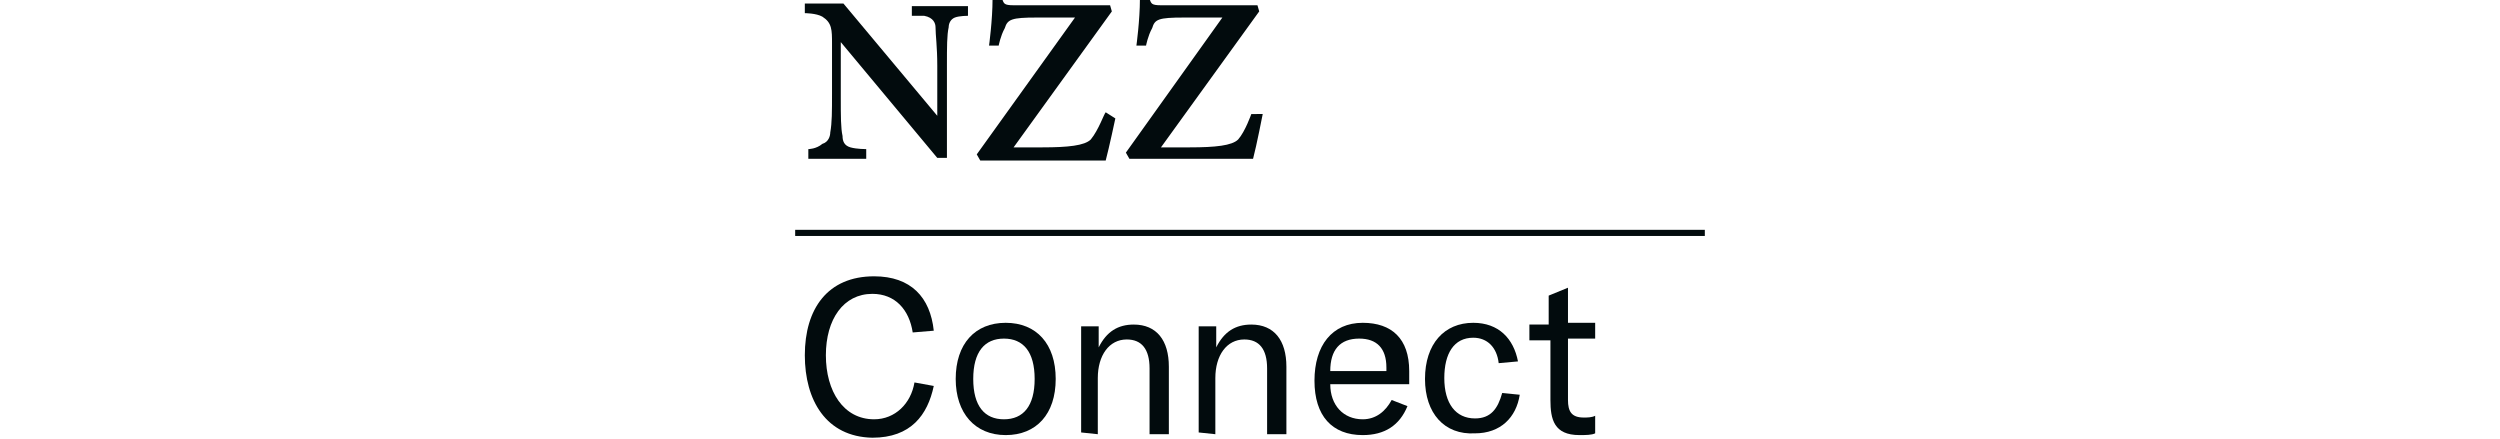 <?xml version="1.0" encoding="utf-8"?>
<!-- Generator: Adobe Illustrator 26.4.1, SVG Export Plug-In . SVG Version: 6.00 Build 0)  -->
<svg width="285" version="1.1" id="Layer_1" xmlns="http://www.w3.org/2000/svg" xmlns:xlink="http://www.w3.org/1999/xlink" x="0px" y="0px"
	 viewBox="0 0 103.7 50" enable-background="new 0 0 103.7 50" xml:space="preserve">
<g>
	<g>
		<g>
			<g>
				<g>
					<g>
						<g>
							<polyline fill="#020B0D" points="0,26.2 103.7,26.2 103.7,26.9 0,26.9 							"/>
						</g>
					</g>
				</g>
			</g>
		</g>
		<g>
			<g>
				<path fill="#020B0D" d="M13.4,1.8c0,0,0.7,0,1.3,0c1.1,0.2,1.3,0.9,1.3,1.3c0,0.9,0.2,2.2,0.2,4.4v5.7L5.5,0.4H1.1v1.1
					c0,0,1.3,0,2,0.4c1.1,0.7,1.1,1.5,1.1,3.1v5.7c0,2,0,3.3-0.2,4.4c0,0.4-0.2,1.1-0.9,1.3C2.4,17,1.5,17,1.5,17v1.1h6.6V17
					c0,0-1.1,0-1.8-0.2s-0.9-0.7-0.9-1.3c-0.2-0.9-0.2-2.2-0.2-4.4V4.8l11,13.2h1.1V7.5c0-2.2,0-3.5,0.2-4.4c0-0.4,0.2-0.9,0.7-1.1
					s1.5-0.2,1.5-0.2V0.7h-6.4V1.8 M33.7,15.9c-0.7,0.7-2.6,0.9-5.5,0.9c-1.5,0-2.4,0-3.3,0L36.1,1.3l-0.2-0.7h-11
					c-1.1,0-1.1-0.2-1.3-0.7h-1.1c0,2.4-0.4,5.3-0.4,5.3h1.1c0,0,0.2-1.1,0.7-2C24.2,2.2,24.7,2,27.5,2h4.4L20.7,17.6l0.4,0.7h14.3
					c0.4-1.5,1.1-4.8,1.1-4.8l-1.1-0.7C35.2,13,34.6,14.8,33.7,15.9 M52,13c0,0-0.7,2-1.5,2.9c-0.7,0.7-2.6,0.9-5.5,0.9
					c-1.5,0-2.4,0-3.3,0L52.9,1.3l-0.2-0.7h-11c-1.1,0-1.1-0.2-1.3-0.7h-1.1c0,2.4-0.4,5.3-0.4,5.3h1.1c0,0,0.2-1.1,0.7-2
					C41,2.2,41.4,2,44.3,2h4.4l-11,15.4l0.4,0.7h14.1c0.4-1.5,1.1-5.1,1.1-5.1H52z"/>
			</g>
		</g>
		<g>
			<g>
				<path fill="#020B0D" d="M1.1,40.5c0-5.3,2.6-9,7.9-9c4.2,0,6.4,2.4,6.8,6.2l-2.4,0.2c-0.4-2.6-2-4.4-4.6-4.4
					c-3.3,0-5.3,2.9-5.3,7s2,7.3,5.5,7.3c2.4,0,4.2-1.8,4.6-4.2l2.2,0.4c-0.7,3.3-2.6,5.9-7,5.9C3.5,49.8,1.1,45.6,1.1,40.5"/>
			</g>
		</g>
		<g>
			<g>
				<path fill="#020B0D" d="M18.3,43.2c0-4,2.2-6.4,5.7-6.4s5.7,2.4,5.7,6.4c0,4-2.2,6.4-5.7,6.4S18.3,47.1,18.3,43.2 M27.3,43.2
					c0-3.1-1.3-4.6-3.5-4.6s-3.5,1.5-3.5,4.6c0,3.1,1.3,4.6,3.5,4.6S27.3,46.3,27.3,43.2z"/>
			</g>
		</g>
		<g>
			<g>
				<path fill="#020B0D" d="M32.6,49.3V37.2h2v2.4c0.9-1.8,2.2-2.6,4-2.6c2.6,0,4,1.8,4,4.8v7.7h-2.2v-7.5c0-2.2-0.9-3.3-2.6-3.3
					c-2,0-3.3,1.8-3.3,4.4v6.4L32.6,49.3"/>
			</g>
		</g>
		<g>
			<g>
				<path fill="#020B0D" d="M46,49.3V37.2h2v2.4c0.9-1.8,2.2-2.6,4-2.6c2.6,0,4,1.8,4,4.8v7.7h-2.2v-7.5c0-2.2-0.9-3.3-2.6-3.3
					c-2,0-3.3,1.8-3.3,4.4v6.4L46,49.3"/>
			</g>
		</g>
		<g>
			<g>
				<path fill="#020B0D" d="M69.6,43.8H61c0,2.4,1.5,4,3.7,4c1.5,0,2.6-0.9,3.3-2.2l1.8,0.7c-0.9,2.2-2.6,3.3-5.1,3.3
					c-3.5,0-5.5-2.2-5.5-6.2s2-6.6,5.5-6.6c3.3,0,5.3,1.8,5.3,5.5v1.5 M67.4,42.1v-0.2c0-2.2-1.1-3.3-3.1-3.3
					c-2.2,0-3.3,1.3-3.3,3.7h6.4V42.1z"/>
			</g>
		</g>
		<g>
			<g>
				<path fill="#020B0D" d="M71.8,43.2c0-4,2.2-6.4,5.5-6.4c2.9,0,4.6,1.8,5.1,4.4l-2.2,0.2c-0.2-1.8-1.3-2.9-2.9-2.9
					c-2.2,0-3.3,1.8-3.3,4.6c0,2.9,1.3,4.6,3.5,4.6c1.8,0,2.6-1.1,3.1-2.9l2,0.2c-0.4,2.6-2.2,4.4-5.1,4.4
					C74,49.6,71.8,47.1,71.8,43.2"/>
			</g>
		</g>
		<g>
			<g>
				<path fill="#020B0D" d="M83.7,38.8V37h2.2v-3.3l2.2-0.9v4h3.1v1.8h-3.1v7c0,1.3,0.4,2,1.8,2c0.4,0,0.9,0,1.3-0.2v2
					c-0.4,0.2-1.1,0.2-1.8,0.2c-2.9,0-3.3-1.8-3.3-4v-6.8H83.7"/>
			</g>
		</g>
	</g>
</g>
</svg>
